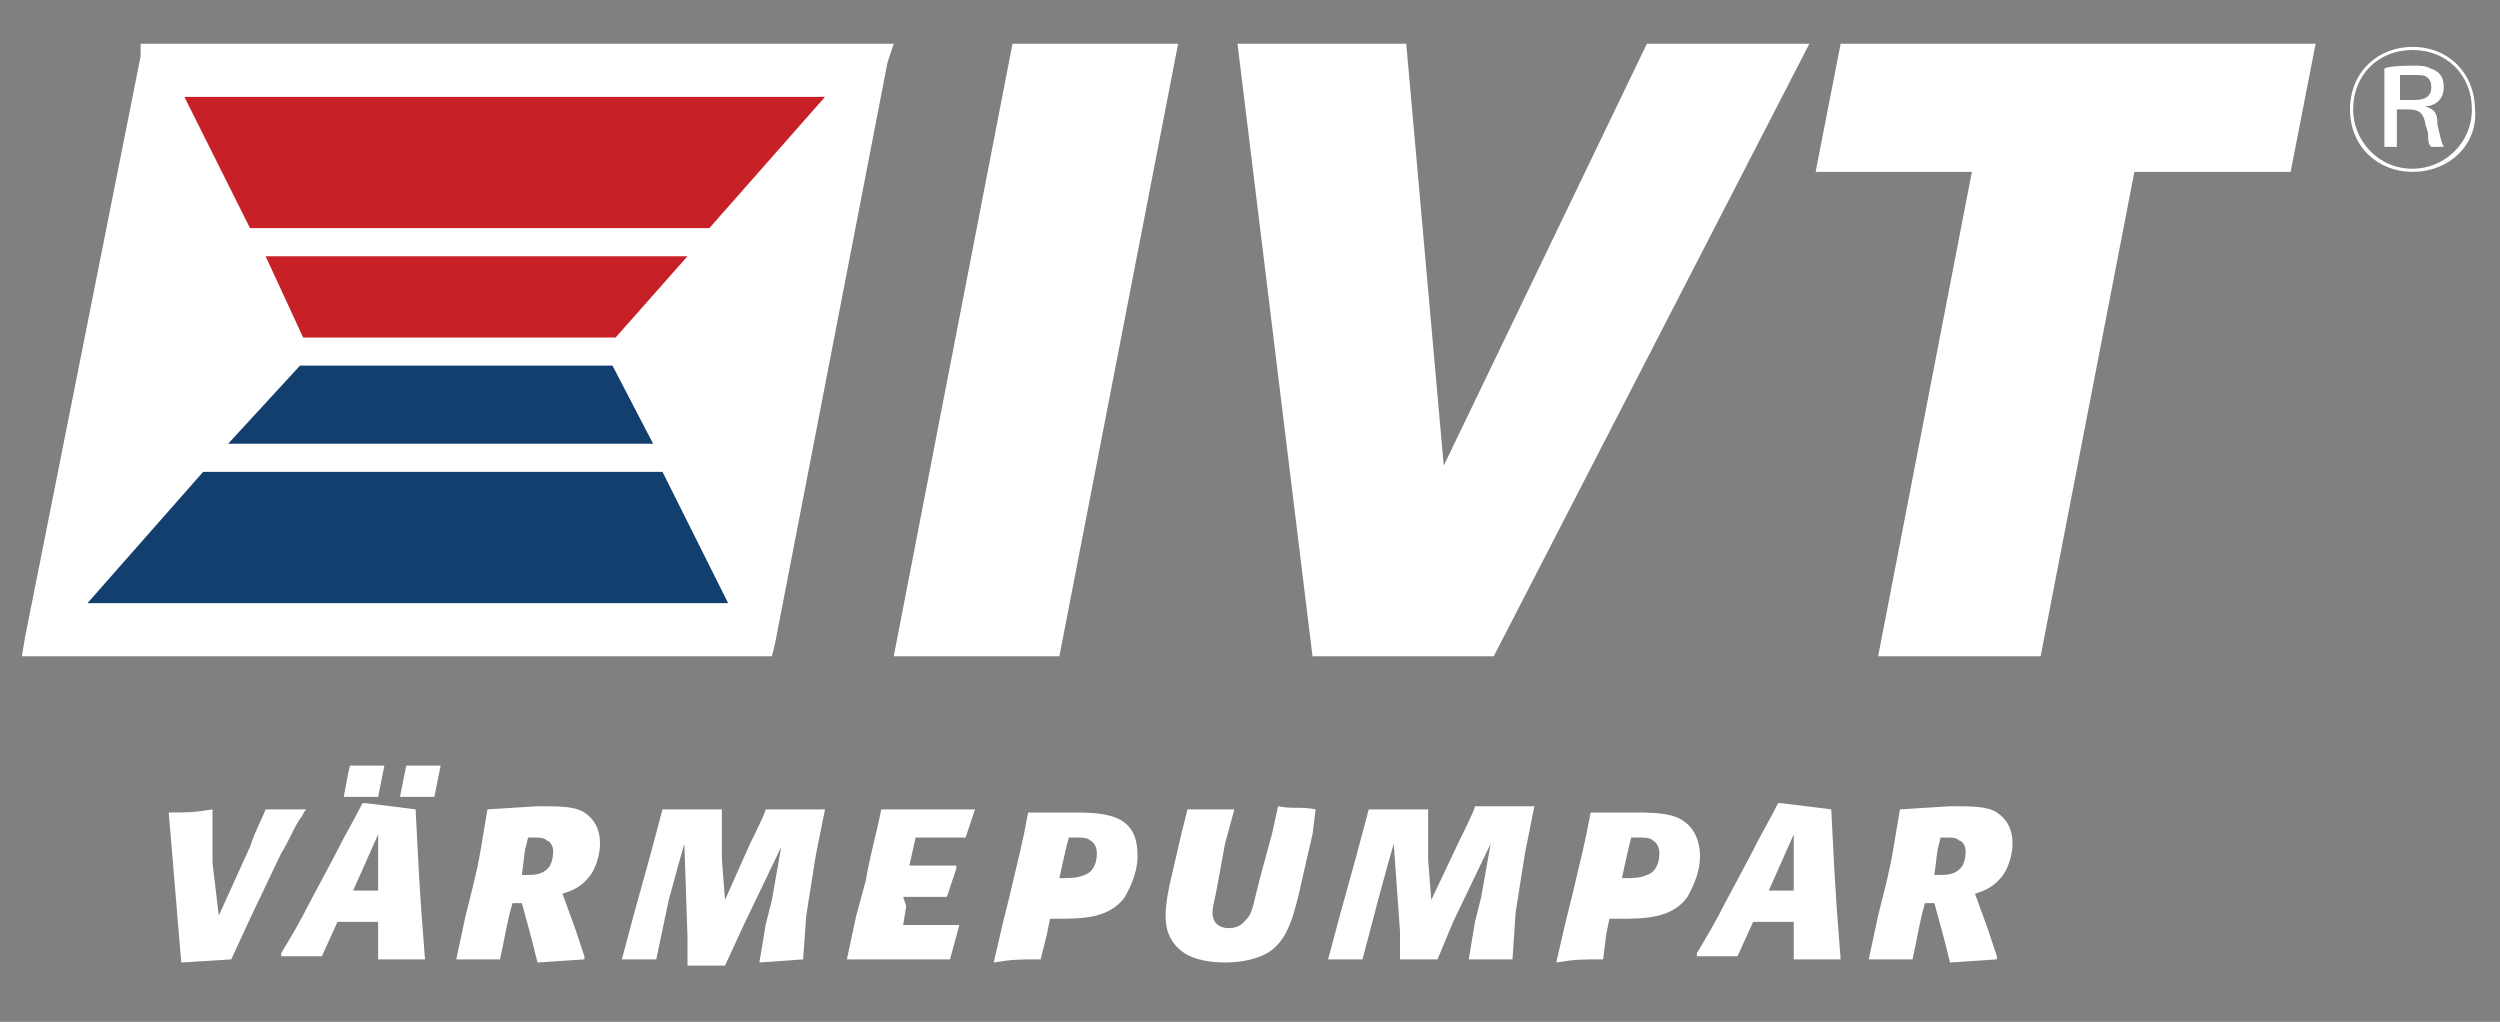 <?xml version="1.0" encoding="utf-8"?>
<!-- Generator: Adobe Illustrator 17.1.0, SVG Export Plug-In . SVG Version: 6.00 Build 0)  -->
<!DOCTYPE svg PUBLIC "-//W3C//DTD SVG 1.0//EN" "http://www.w3.org/TR/2001/REC-SVG-20010904/DTD/svg10.dtd">
<svg version="1.0" id="Lager_1" xmlns="http://www.w3.org/2000/svg" xmlns:xlink="http://www.w3.org/1999/xlink" x="0px" y="0px"
	 viewBox="0 0 80 32.7" enable-background="new 0 0 80 32.7" xml:space="preserve">
<rect x="0" y="0" width="80" height="32.7" fill="#808080" stroke="none"/>
<g id="Lager_2">
</g>
<g id="Lager_1_1_">
	<g>
		<polygon fill="#FFFFFF" points="32.4,1.4 37.7,1.4 33.9,21 28.6,21 		"/>
		<polygon fill="#FFFFFF" points="39.6,1.4 45,1.4 46.2,14.9 52.7,1.4 57.9,1.4 47.8,21 42,21 		"/>
		<polygon fill="#FFFFFF" points="63.1,5.5 58.1,5.5 58.9,1.4 74.1,1.4 73.3,5.5 68.3,5.5 65.3,21 60.1,21 		"/>
		<polygon fill="#FFFFFF" points="4.9,1.4 28,1.4 28.6,1.4 28.4,2 24.8,20.6 24.7,21 24.3,21 1.3,21 0.7,21 0.8,20.4 4.5,1.8 
			4.5,1.4 		"/>
		<path fill="#123F6D" d="M2.8,19.3l3.7-4.2h14.7l2.1,4.2H2.8L2.8,19.3z M7.3,14.2l2.3-2.5h10l1.3,2.5H7.3L7.3,14.2z"/>
		<path fill="#C72127" d="M5.9,3.1h20.5l-3.7,4.2H8L5.9,3.1L5.9,3.1z M22,8.2l-2.3,2.6h-10L8.5,8.2H22L22,8.2z"/>
		<g>
			<path fill="#FFFFFF" d="M7.4,30.7L7.4,30.7l-1.6,0.1l0,0l-0.1-1.2l-0.2-2.4l-0.1-1.2l0,0c0.6,0,0.8,0,1.4-0.1l0,0l0,1.7L7,29.3
				l0.5-1.1l0.5-1.1c0.2-0.6,0.3-0.7,0.5-1.2l0,0c0.6,0,0.7,0,1.3,0l0,0c-0.1,0.1-0.1,0.2-0.2,0.3c-0.2,0.3-0.4,0.8-0.6,1.1l-1,2.1
				L7.4,30.7z"/>
			<path fill="#FFFFFF" d="M13.3,25.9c0.1,1.9,0.1,2.3,0.3,4.8l0,0l-1.5,0l0,0V30l0-0.5h-1.3l-0.5,1.1l0,0c-0.6,0-0.8,0-1.3,0l0-0.1
				c0.3-0.5,0.6-1,0.9-1.6l0.8-1.5c0.4-0.8,0.6-1.1,0.9-1.7l0.1,0L13.3,25.9L13.3,25.9z M12.1,25.5L12.1,25.5l-1.1,0l0,0
				c0.1-0.5,0.1-0.6,0.2-1l0,0l1.1,0l0,0L12.1,25.5z M11.3,28.5h0.8v-1.8h0L11.3,28.5z M13.9,25.5L13.9,25.5c-0.5,0-0.6,0-1.1,0l0,0
				l0.2-1l0,0l1.1,0l0,0L13.9,25.5z"/>
			<path fill="#FFFFFF" d="M17.2,25.8c0.7,0,1.2,0,1.5,0.2c0.3,0.2,0.5,0.5,0.5,1c0,0.3-0.1,0.7-0.3,1c-0.3,0.4-0.6,0.5-0.9,0.6
				l0.4,1.1l0.3,0.9l0,0.1l-1.5,0.1l0,0L17,30l-0.3-1.1l-0.3,0c-0.2,0.7-0.2,0.9-0.4,1.8l0,0c-0.6,0-0.8,0-1.4,0l0,0l0.3-1.4
				l0.2-0.8c0.3-1.2,0.3-1.5,0.5-2.6l0,0L17.2,25.8z M16.7,28h0.1c0.3,0,0.6,0,0.8-0.3c0.1-0.2,0.1-0.4,0.1-0.5
				c0-0.1-0.1-0.3-0.2-0.3c-0.1-0.1-0.2-0.1-0.5-0.1h-0.1l-0.1,0.4L16.7,28z"/>
			<path fill="#FFFFFF" d="M25.7,30.7L25.7,30.7l-1.4,0.1l0,0l0.2-1.2l0.2-0.8l0.3-1.7l-1.2,2.5l-0.6,1.3l-0.1,0l-1.1,0l0,0l0-0.9
				L21.9,27l-0.2,0.7l-0.3,1.1L21,30.7l0,0c-0.5,0-0.7,0-1.1,0l0,0l0.4-1.5l0.5-1.8l0.4-1.5l0,0c0.9,0,1.1,0,1.9,0l0,0l0,1.1l0,0.5
				l0.1,1.3L24,27c0.1-0.2,0.5-1,0.5-1.1l0,0c0.8,0,1,0,1.9,0l0,0l-0.3,1.5l-0.3,1.9L25.7,30.7z"/>
			<path fill="#FFFFFF" d="M30.4,30.7L30.4,30.7l-2,0l-1.3,0l0,0l0.3-1.4l0.3-1.1c0.2-1.1,0.3-1.3,0.5-2.3l0,0h1.8l1.2,0l0,0
				l-0.3,0.9l0,0h-1.6l-0.2,0.9l1.5,0l0,0.1l-0.3,0.9l0,0h-1.4L29,29l-0.1,0.6h0.8l1,0l0,0L30.4,30.7z"/>
			<path fill="#FFFFFF" d="M33.3,30.7L33.3,30.7c-0.7,0-0.9,0-1.5,0.1l0,0l0.3-1.3l0.2-0.8c0.3-1.3,0.4-1.6,0.6-2.7l0,0l0.7,0l0.7,0
				c0.4,0,0.8,0,1.2,0.1c0.8,0.2,0.9,0.8,0.9,1.3c0,0.6-0.3,1.1-0.4,1.3c-0.5,0.7-1.4,0.7-2.2,0.7h-0.2l-0.1,0.5L33.3,30.7z
				 M33.9,28.1H34c0.2,0,0.5,0,0.7-0.1c0.3-0.1,0.4-0.4,0.4-0.7c0-0.3-0.2-0.4-0.2-0.4c-0.1-0.1-0.3-0.1-0.5-0.1h-0.2l-0.1,0.4
				L33.9,28.1z"/>
			<path fill="#FFFFFF" d="M42.1,25.9L42,26.7L41.7,28c-0.3,1.4-0.5,2-1,2.4c-0.4,0.3-1,0.4-1.5,0.4c-0.5,0-1-0.1-1.3-0.3
				c-0.6-0.4-0.6-1-0.6-1.2c0-0.4,0.1-0.9,0.2-1.3l0.3-1.3l0.2-0.8l0,0l1.5,0l0,0L39.2,27L39,28.1c-0.1,0.6-0.2,0.9-0.2,1.1
				c0,0.4,0.3,0.5,0.5,0.5c0.4,0,0.5-0.2,0.6-0.3c0.2-0.2,0.2-0.5,0.5-1.6l0.3-1.1l0.2-0.9l0,0C41.4,25.9,41.6,25.8,42.1,25.9
				L42.1,25.9z"/>
			<path fill="#FFFFFF" d="M48.4,30.7L48.4,30.7L47,30.7l0,0l0.2-1.2l0.2-0.8l0.3-1.7l-1.2,2.5L46,30.7l-0.1,0l-1.1,0l0,0l0-0.9
				L44.6,27l-0.2,0.7l-0.3,1.1l-0.5,1.9l0,0c-0.5,0-0.7,0-1.1,0l0,0l0.4-1.5l0.5-1.8l0.4-1.5l0,0c0.9,0,1.1,0,1.9,0l0,0l0,1.1l0,0.5
				l0.1,1.3l0.9-1.9c0.1-0.2,0.5-1,0.5-1.1l0,0c0.8,0,1,0,1.9,0l0,0l-0.3,1.5l-0.3,1.9L48.4,30.7z"/>
			<path fill="#FFFFFF" d="M51.3,30.7L51.3,30.7c-0.7,0-0.9,0-1.5,0.1l0,0l0.3-1.3l0.2-0.8c0.3-1.3,0.4-1.6,0.6-2.7l0,0l0.7,0l0.7,0
				c0.4,0,0.8,0,1.2,0.1c0.7,0.2,0.9,0.8,0.9,1.3c0,0.6-0.3,1.1-0.4,1.3c-0.5,0.7-1.4,0.7-2.2,0.7h-0.3l-0.1,0.5L51.3,30.7z
				 M51.9,28.1H52c0.2,0,0.5,0,0.7-0.1c0.3-0.1,0.4-0.4,0.4-0.7c0-0.3-0.2-0.4-0.2-0.4c-0.1-0.1-0.3-0.1-0.5-0.1h-0.2l-0.1,0.4
				L51.9,28.1z"/>
			<path fill="#FFFFFF" d="M58.6,25.9c0.1,1.9,0.1,2.3,0.3,4.8l0,0l-1.5,0l0,0V30l0-0.5h-1.3l-0.5,1.1l0,0c-0.6,0-0.8,0-1.3,0l0-0.1
				c0.3-0.5,0.6-1,0.9-1.6l0.8-1.5c0.4-0.8,0.6-1.1,0.9-1.7l0.1,0L58.6,25.9L58.6,25.9z M56.6,28.5h0.8v-1.8L56.6,28.5z"/>
			<path fill="#FFFFFF" d="M62.4,25.8c0.7,0,1.2,0,1.5,0.2c0.3,0.2,0.5,0.5,0.5,1c0,0.3-0.1,0.7-0.3,1c-0.3,0.4-0.6,0.5-0.9,0.6
				l0.4,1.1l0.3,0.9l0,0.1l-1.5,0.1l0,0L62.2,30l-0.3-1.1l-0.3,0c-0.2,0.7-0.2,0.9-0.4,1.8l0,0c-0.6,0-0.8,0-1.4,0l0,0l0.3-1.4
				l0.2-0.8c0.3-1.2,0.3-1.5,0.5-2.6l0,0L62.4,25.8z M61.9,28H62c0.3,0,0.6,0,0.8-0.3c0.1-0.2,0.1-0.4,0.1-0.5
				c0-0.1-0.1-0.3-0.2-0.3c-0.1-0.1-0.2-0.1-0.5-0.1h-0.1l-0.1,0.4L61.9,28z"/>
		</g>
		<g>
			<path fill="#FFFFFF" d="M77.2,5.5c-1.1,0-2-0.8-2-2c0-1.2,0.9-2,2-2c1.2,0,2,0.9,2,2C79.3,4.6,78.4,5.5,77.2,5.5z M77.2,1.6
				c-1.1,0-1.9,0.8-1.9,1.9c0,1,0.8,1.9,1.9,1.9c1,0,1.9-0.8,1.9-1.9C79.1,2.4,78.3,1.6,77.2,1.6z M77.2,2.1c0.3,0,0.4,0,0.6,0.1
				c0.3,0.1,0.4,0.3,0.4,0.6c0,0.4-0.3,0.6-0.6,0.6C77.9,3.5,78,3.6,78,4c0.1,0.4,0.1,0.5,0.2,0.7h-0.4c-0.1-0.1-0.1-0.2-0.1-0.4
				c0-0.1-0.1-0.3-0.1-0.4c-0.1-0.4-0.3-0.4-0.7-0.4h-0.2v1.2h-0.4V2.2C76.4,2.1,77.2,2.1,77.2,2.1z M76.8,3.2h0.4
				c0.2,0,0.6,0,0.6-0.4c0-0.1,0-0.2-0.1-0.3c-0.1-0.1-0.2-0.1-0.5-0.1h-0.4V3.2L76.8,3.2z"/>
		</g>
	</g>
</g>
</svg>

